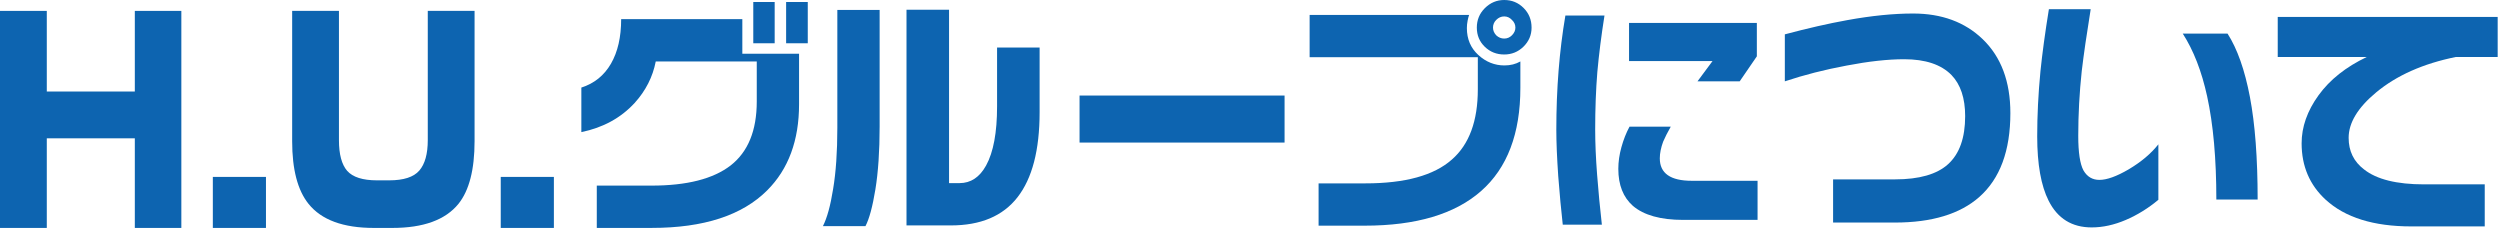 <svg width="471" height="43" viewBox="0 0 471 43" fill="none" xmlns="http://www.w3.org/2000/svg">
<path d="M470.562 10.734H462.688C456.531 11.984 451.531 14.203 447.688 17.391C444.219 20.266 442.484 23.125 442.484 25.969C442.484 28.469 443.453 30.453 445.391 31.922C447.766 33.797 451.531 34.734 456.688 34.734H468.125V42.656H454.297C447.203 42.656 441.828 40.984 438.172 37.641C435.141 34.859 433.625 31.312 433.625 27C433.625 23.906 434.688 20.891 436.812 17.953C438.938 15.016 441.969 12.609 445.906 10.734H429.125V3.188H470.562V10.734Z" fill="#0D64B0"/>
<path d="M425.34 37.594H417.559C417.559 29.906 416.98 23.422 415.824 18.141C414.793 13.422 413.262 9.484 411.23 6.328H419.668C421.512 9.203 422.918 13.188 423.887 18.281C424.855 23.375 425.34 29.812 425.34 37.594ZM406.637 37.641C404.73 39.234 402.684 40.5 400.496 41.438C398.309 42.375 396.168 42.844 394.074 42.844C390.355 42.844 387.652 41.172 385.965 37.828C384.527 34.984 383.809 30.938 383.809 25.688C383.809 21.75 384.012 17.672 384.418 13.453C384.762 10.078 385.293 6.172 386.012 1.734H393.887C393.137 6.359 392.574 10.25 392.199 13.406C391.762 17.5 391.543 21.562 391.543 25.594C391.543 28.719 391.871 30.891 392.527 32.109C393.215 33.297 394.215 33.891 395.527 33.891C396.934 33.891 398.762 33.234 401.012 31.922C403.387 30.516 405.262 28.938 406.637 27.188V37.641Z" fill="#0D64B0"/>
<path d="M378.754 21.305C378.754 28.387 376.808 33.65 372.916 37.096C369.279 40.318 363.968 41.929 356.981 41.929H345.354V33.794H357.029C361.591 33.794 364.925 32.837 367.03 30.923C369.168 28.977 370.236 25.962 370.236 21.879C370.236 18.497 369.375 15.913 367.652 14.127C365.706 12.149 362.74 11.16 358.752 11.16C355.658 11.16 352.037 11.559 347.89 12.356C343.774 13.122 339.898 14.111 336.262 15.323V6.471C340.568 5.322 344.492 4.429 348.033 3.791C352.595 2.962 356.726 2.547 360.427 2.547C365.818 2.547 370.188 4.158 373.538 7.38C377.015 10.729 378.754 15.371 378.754 21.305Z" fill="#0D64B0"/>
<path d="M330.99 10.611L327.756 15.328H319.805L322.635 11.51H306.912V4.322H330.99V10.611ZM331.125 41.428H317.109C312.857 41.428 309.697 40.544 307.631 38.777C305.804 37.16 304.891 34.839 304.891 31.814C304.891 30.497 305.085 29.134 305.475 27.727C305.864 26.319 306.373 25.031 307.002 23.863H314.773C314.174 24.912 313.695 25.855 313.336 26.693C312.917 27.831 312.707 28.88 312.707 29.838C312.707 32.653 314.714 34.06 318.727 34.06H331.125V41.428ZM302.285 2.93C301.686 6.703 301.237 10.252 300.938 13.576C300.668 16.9 300.533 20.509 300.533 24.402C300.533 26.918 300.653 29.748 300.893 32.893C301.132 36.007 301.432 39.152 301.791 42.326H294.424C294.124 39.691 293.84 36.636 293.57 33.162C293.331 29.658 293.211 26.753 293.211 24.447C293.211 16.751 293.78 9.578 294.918 2.93H302.285Z" fill="#0D64B0"/>
<path d="M288.547 5.203C288.547 6.609 288.031 7.812 287 8.812C286 9.781 284.797 10.266 283.391 10.266C281.953 10.266 280.734 9.781 279.734 8.812C278.734 7.844 278.234 6.641 278.234 5.203C278.234 3.766 278.734 2.547 279.734 1.547C280.766 0.516 281.984 0 283.391 0C284.828 0 286.047 0.5 287.047 1.5C288.047 2.5 288.547 3.734 288.547 5.203ZM286.438 16.547C286.438 25.172 283.969 31.656 279.031 36C274.094 40.344 266.781 42.516 257.094 42.516H248.422V34.547H257.234C264.734 34.547 270.172 33.047 273.547 30.047C276.797 27.203 278.422 22.797 278.422 16.828V10.781H246.734V2.812H276.781C276.688 3.062 276.594 3.422 276.5 3.891C276.406 4.359 276.359 4.828 276.359 5.297C276.359 7.359 277.078 9.047 278.516 10.359C279.953 11.672 281.594 12.328 283.438 12.328C284.562 12.328 285.562 12.078 286.438 11.578V16.547ZM285.5 5.203C285.5 4.641 285.281 4.156 284.844 3.75C284.438 3.312 283.953 3.094 283.391 3.094C282.828 3.094 282.328 3.312 281.891 3.75C281.484 4.156 281.281 4.641 281.281 5.203C281.281 5.734 281.484 6.219 281.891 6.656C282.328 7.062 282.828 7.266 283.391 7.266C283.953 7.266 284.438 7.062 284.844 6.656C285.281 6.219 285.5 5.734 285.5 5.203Z" fill="#0D64B0"/>
<path d="M242.012 26.859H203.387V18H242.012V26.859Z" fill="#0D64B0"/>
<path d="M195.863 21.141C195.863 28.266 194.473 33.609 191.691 37.172C188.941 40.703 184.754 42.469 179.129 42.469H170.785V1.828H178.801V34.5H180.77C182.895 34.5 184.566 33.391 185.785 31.172C187.16 28.672 187.848 24.969 187.848 20.062V8.953H195.863V21.141ZM165.723 23.859C165.723 28.453 165.457 32.391 164.926 35.672C164.395 38.922 163.77 41.234 163.051 42.609H155.035C155.816 41.078 156.457 38.75 156.957 35.625C157.488 32.469 157.754 28.625 157.754 24.094V1.875H165.723V23.859Z" fill="#0D64B0"/>
<path d="M152.184 8.156H148.105V0.375H152.184V8.156ZM145.949 8.156H141.918V0.375H145.949V8.156ZM150.543 19.641C150.543 26.453 148.543 31.859 144.543 35.859C139.824 40.578 132.574 42.938 122.793 42.938H112.434V34.969H122.746C129.402 34.969 134.371 33.703 137.652 31.172C140.934 28.609 142.574 24.594 142.574 19.125V11.578H123.543C122.98 14.484 121.652 17.094 119.559 19.406C116.965 22.219 113.621 24.047 109.527 24.891V16.5C111.965 15.719 113.824 14.219 115.105 12C116.387 9.781 117.027 6.984 117.027 3.609H139.855V10.125H150.543V19.641Z" fill="#0D64B0"/>
<path d="M104.351 42.942H94.34V33.33H104.351V42.942Z" fill="#0D64B0"/>
<path d="M89.408 26.606C89.408 31.952 88.395 35.887 86.37 38.41C83.913 41.432 79.763 42.942 73.919 42.942H70.433C64.655 42.942 60.555 41.432 58.131 38.41C56.072 35.853 55.043 31.919 55.043 26.606V2.053H63.858V26.407C63.858 29.064 64.373 30.989 65.402 32.185C66.465 33.38 68.341 33.977 71.03 33.977H73.321C76.044 33.977 77.936 33.363 78.999 32.135C80.061 30.906 80.593 28.997 80.593 26.407V2.053H89.408V26.606Z" fill="#0D64B0"/>
<path d="M50.108 42.942H40.098V33.33H50.108V42.942Z" fill="#0D64B0"/>
<path d="M34.166 42.942H25.4V26.059H8.815V42.942H0V2.053H8.815V17.243H25.4V2.053H34.166V42.942Z" fill="#0D64B0"/>
</svg>
